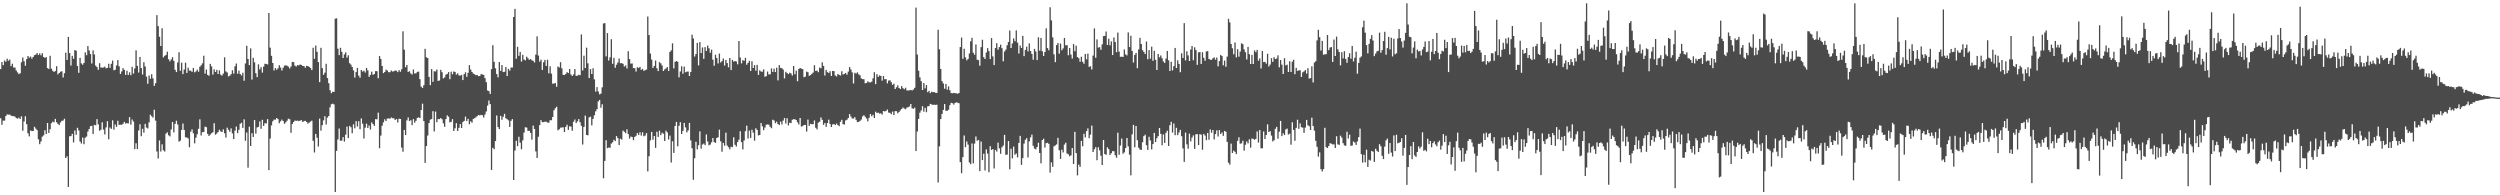 <svg xmlns="http://www.w3.org/2000/svg" width="1920" height="150"><path d="M0 53.050h1v37.722H0zM1 47.621h1v48.224H1zM2 50.093h1v42.579H2zM3 46.438h1v46.193H3zM4 47.399h1v41.739H4zM5 45.055h1v42.826H5zM6 46.710h1v41.339H6zM7 45.770h1v42.254H7zM8 50.775h1v38.027H8zM9 48.960h1v40.233H9zM10 51.817h1v37.359H10zM11 51.942h1v37.670H11zM12 54.092h1v36.569H12zM13 55.611h1v35.514H13zM14 56.889h1v33.449H14zM15 56.275h1v35.109H15zM16 47.809h1v41.536H16zM17 44.131h1v56.278H17zM18 46.996h1v46.280H18zM19 50.466h1v38.846H19zM20 45.401h1v50.007H20zM21 43.002h1v59.391H21zM22 44.273h1v60.462H22zM23 43.421h1v56.800H23zM24 45.078h1v55.642H24zM25 43.739h1v56.860H25zM26 42.327h1v55.072H26zM27 41.936h1v56.832H27zM28 40.720h1v59.203H28zM29 42.240h1v64.765H29zM30 40.993h1v69.757H30zM31 42.503h1v66.125H31zM32 40.833h1v64.124H32zM33 43.705h1v60.265H33zM34 44.428h1v55.592H34zM35 43.884h1v59.064H35zM36 52.318h1v42.165H36zM37 52.975h1v49.130H37zM38 42.858h1v56.420H38zM39 52.728h1v41.870H39zM40 54.348h1v39.029H40zM41 55.284h1v38.659H41zM42 54.476h1v36.789H42zM43 50.823h1v43.069H43zM44 57.156h1v37.979H44zM45 56.058h1v39.989H45zM46 55.067h1v39.000H46zM47 54.737h1v38.096H47zM48 59.477h1v33.117H48zM49 56.223h1v34.990H49zM50 40.473h1v80.849H50zM51 46.014h1v74.049H51zM52 28.354h1v115.226H52zM53 40.778h1v63.925H53zM54 50.336h1v54.147H54zM55 42.883h1v59.872H55zM56 45.152h1v64.186H56zM57 38.470h1v61.723H57zM58 38.972h1v64.578H58zM59 50.633h1v47.503H59zM60 55.916h1v44.285H60zM61 44.419h1v64.287H61zM62 48.676h1v61.559H62zM63 49.718h1v55.885H63zM64 48.340h1v62.419H64zM65 40.242h1v65.530H65zM66 42.389h1v62.476H66zM67 35.390h1v65.640H67zM68 38.736h1v60.341H68zM69 41.483h1v55.429H69zM70 48.738h1v47.906H70zM71 38.711h1v64.273H71zM72 41.826h1v54.088H72zM73 50.377h1v45.837H73zM74 51.482h1v40.016H74zM75 53.602h1v41.936H75zM76 48.546h1v51.859H76zM77 51.807h1v47.819H77zM78 51.984h1v41.936H78zM79 51.803h1v47.729H79zM80 51.139h1v52.145H80zM81 52.428h1v45.411H81zM82 52.107h1v40.998H82zM83 48.949h1v57.990H83zM84 52.144h1v45.816H84zM85 48.974h1v49.984H85zM86 46.497h1v45.939H86zM87 53.982h1v45.621H87zM88 53.570h1v42.092H88zM89 50.269h1v47.240H89zM90 46.152h1v46.592H90zM91 50.876h1v45.003H91zM92 56.786h1v39.018H92zM93 54.826h1v41.046H93zM94 52.357h1v42.737H94zM95 53.648h1v39.952H95zM96 57.507h1v37.345H96zM97 54.316h1v40.256H97zM98 57.610h1v37.198H98zM99 55.534h1v34.404H99zM100 57.729h1v37.947H100zM101 51.297h1v40.501H101zM102 56.529h1v36.809H102zM103 52.556h1v62.001H103zM104 38.670h1v71.346H104zM105 50.594h1v63.875H105zM106 55.696h1v44.489H106zM107 43.705h1v51.671H107zM108 52.240h1v52.387H108zM109 57.220h1v41.698H109zM110 47.793h1v54.115H110zM111 51.038h1v44.092H111zM112 58.894h1v39.039H112zM113 64.320h1v34.333H113zM114 57.983h1v36.024H114zM115 60.505h1v27.610H115zM116 56.966h1v32.339H116zM117 60.226h1v30.163H117zM118 65.959h1v18.315H118zM119 63.899h1v28.723H119zM120 11.600h1v104.738H120zM121 20.087h1v101.671H121zM122 28.281h1v79.576H122zM123 35.335h1v81.023H123zM124 21.712h1v89.112H124zM125 44.060h1v71.339H125zM126 42.918h1v73.468H126zM127 42.206h1v60.471H127zM128 39.704h1v61.902H128zM129 45.504h1v58.366H129zM130 47.113h1v57.620H130zM131 45.685h1v53.740H131zM132 43.954h1v49.759H132zM133 46.719h1v54.958H133zM134 53.629h1v41.501H134zM135 55.334h1v37.377H135zM136 47.955h1v47.702H136zM137 40.144h1v68.615H137zM138 54.366h1v53.649H138zM139 48.106h1v51.694H139zM140 56.953h1v37.935H140zM141 53.414h1v46.388H141zM142 48.143h1v57.331H142zM143 56.017h1v49.545H143zM144 51.945h1v54.358H144zM145 54.199h1v58.895H145zM146 54.256h1v46.848H146zM147 55.179h1v44.180H147zM148 52.240h1v50.112H148zM149 55.550h1v54.521H149zM150 54.813h1v50.934H150zM151 53.526h1v49.602H151zM152 55.101h1v43.806H152zM153 51.295h1v40.366H153zM154 50.175h1v53.838H154zM155 48.647h1v52.902H155zM156 42.789h1v58.549H156zM157 56.550h1v40.694H157zM158 53.380h1v44.292H158zM159 57.507h1v45.340H159zM160 58.166h1v46.292H160zM161 49.063h1v54.328H161zM162 51.018h1v51.344H162zM163 57.282h1v44.321H163zM164 53.245h1v41.394H164zM165 55.312h1v48.096H165zM166 53.641h1v48.911H166zM167 56.829h1v44.543H167zM168 54.046h1v45.571H168zM169 57.296h1v43.562H169zM170 58.058h1v43.303H170zM171 56.504h1v42.838H171zM172 44.053h1v58.279H172zM173 54.810h1v50.847H173zM174 55.641h1v42.429H174zM175 58.660h1v41.010H175zM176 58.092h1v43.111H176zM177 56.998h1v41.593H177zM178 53.979h1v48.446H178zM179 56.518h1v50.295H179zM180 50.926h1v49.407H180zM181 48.800h1v48.400H181zM182 56.605h1v45.647H182zM183 54.245h1v45.466H183zM184 56.884h1v38.185H184zM185 57.971h1v36.292H185zM186 55.838h1v42.392H186zM187 61.983h1v29.648H187zM188 48.759h1v59.378H188zM189 35.161h1v66.633H189zM190 45.261h1v83.525H190zM191 49.981h1v47.308H191zM192 37.180h1v74.928H192zM193 61.093h1v41.220H193zM194 44.394h1v60.746H194zM195 47.873h1v44.349H195zM196 56.239h1v46.363H196zM197 59.230h1v38.657H197zM198 49.429h1v47.965H198zM199 53.284h1v39.972H199zM200 51.558h1v47.384H200zM201 55.742h1v36.285H201zM202 51.151h1v45.578H202zM203 48.956h1v45.733H203zM204 49.123h1v45.667H204zM205 49.516h1v41.955H205zM206 9.995h1v120.687H206zM207 36.587h1v69.796H207zM208 42.879h1v53.429H208zM209 48.402h1v44.797H209zM210 54.092h1v37.748H210zM211 52.288h1v39.609H211zM212 53.586h1v37.027H212zM213 52.496h1v39.004H213zM214 50.061h1v44.610H214zM215 51.862h1v41.346H215zM216 54.163h1v37.690H216zM217 52.011h1v40.950H217zM218 50.434h1v44.649H218zM219 50.194h1v43.767H219zM220 50.462h1v42.193H220zM221 51.205h1v39.931H221zM222 52.590h1v39.002H222zM223 51.043h1v50.936H223zM224 47.530h1v47.764H224zM225 47.701h1v45.974H225zM226 50.391h1v42.163H226zM227 51.073h1v41.733H227zM228 50.024h1v42.573H228zM229 50.189h1v42.840H229zM230 49.567h1v43.062H230zM231 49.873h1v42.403H231zM232 50.620h1v43.069H232zM233 50.780h1v42.273H233zM234 52.000h1v40.769H234zM235 50.574h1v43.074H235zM236 50.723h1v44.195H236zM237 51.398h1v42.682H237zM238 52.293h1v41.092H238zM239 53.826h1v38.860H239zM240 36.644h1v71.513H240zM241 45.149h1v71.921H241zM242 35.005h1v67.839H242zM243 39.805h1v65.999H243zM244 47.692h1v64.820H244zM245 63.075h1v28.018H245zM246 36.720h1v63.630H246zM247 52.320h1v43.832H247zM248 57.429h1v35.024H248zM249 55.808h1v33.417H249zM250 49.017h1v46.612H250zM251 59.958h1v30.362H251zM252 63.895h1v25.219H252zM253 69.280h1v13.161H253zM254 71.594h1v8.487H254zM255 70.491h1v9.121H255zM256 70.551h1v9.634H256zM257 14.335h1v133.118H257zM258 14.060h1v101.801H258zM259 37.383h1v69.744H259zM260 42.341h1v56.358H260zM261 36.731h1v71.378H261zM262 39.773h1v68.206H262zM263 44.559h1v60.748H263zM264 41.801h1v66.931H264zM265 40.192h1v63.234H265zM266 44.263h1v52.975H266zM267 42.435h1v63.575H267zM268 48.518h1v48.208H268zM269 49.619h1v48.061H269zM270 51.453h1v50.920H270zM271 54.076h1v41.410H271zM272 59.560h1v38.977H272zM273 55.323h1v37.702H273zM274 52.158h1v45.022H274zM275 58.038h1v35.090H275zM276 59.690h1v39.570H276zM277 53.696h1v37.269H277zM278 54.943h1v40.094H278zM279 54.295h1v52.072H279zM280 55.694h1v42.369H280zM281 52.148h1v42.827H281zM282 54.050h1v44.273H282zM283 59.010h1v37.405H283zM284 57.422h1v42.085H284zM285 55.032h1v38.949H285zM286 57.452h1v37.853H286zM287 56.827h1v39.819H287zM288 54.618h1v36.862H288zM289 54.675h1v36.986H289zM290 60.109h1v26.416H290zM291 43.048h1v70.787H291zM292 45.248h1v58.885H292zM293 50.654h1v45.894H293zM294 56.186h1v37.752H294zM295 55.314h1v36.319H295zM296 53.526h1v39.412H296zM297 54.192h1v36.917H297zM298 55.442h1v35.512H298zM299 55.453h1v35.786H299zM300 54.099h1v36.136H300zM301 54.934h1v35.820H301zM302 54.712h1v36.182H302zM303 54.137h1v38.004H303zM304 54.378h1v37.050H304zM305 55.417h1v38.629H305zM306 53.876h1v37.292H306zM307 55.106h1v36.292H307zM308 53.174h1v60.190H308zM309 24.067h1v92.451H309zM310 38.123h1v61.684H310zM311 51.672h1v52.062H311zM312 49.853h1v42.600H312zM313 55.227h1v35.003H313zM314 54.671h1v38.286H314zM315 56.367h1v35.946H315zM316 57.257h1v38.849H316zM317 53.343h1v38.173H317zM318 56.440h1v37.791H318zM319 56.330h1v36.384H319zM320 55.209h1v35.388H320zM321 54.982h1v35.104H321zM322 60.766h1v29.938H322zM323 66.552h1v17.947H323zM324 67.541h1v12.083H324zM325 65.495h1v27.489H325zM326 37.493h1v87.613H326zM327 43.987h1v68.194H327zM328 44.600h1v59.474H328zM329 59.010h1v35.562H329zM330 65.401h1v26.482H330zM331 53.041h1v38.395H331zM332 62.812h1v22.584H332zM333 54.710h1v46.272H333zM334 54.902h1v30.796H334zM335 53.412h1v40.419H335zM336 62.137h1v29.316H336zM337 61.812h1v29.661H337zM338 53.600h1v37.084H338zM339 55.428h1v36.150H339zM340 60.235h1v34.482H340zM341 59.445h1v37.922H341zM342 57.312h1v34.118H342zM343 56.774h1v31.868H343zM344 55.334h1v34.276H344zM345 60.823h1v33.147H345zM346 55.016h1v38.599H346zM347 57.017h1v34.459H347zM348 54.863h1v45.757H348zM349 55.252h1v43.301H349zM350 57.307h1v37.329H350zM351 56.319h1v44.230H351zM352 57.852h1v40.353H352zM353 58.111h1v37.176H353zM354 57.486h1v40.829H354zM355 61.482h1v32.252H355zM356 56.921h1v35.926H356zM357 55.476h1v34.083H357zM358 58.974h1v34.001H358zM359 55.891h1v35.402H359zM360 50.045h1v45.370H360zM361 53.405h1v39.769H361zM362 55.254h1v38.931H362zM363 56.465h1v34.839H363zM364 57.019h1v33.804H364zM365 57.772h1v32.284H365zM366 57.607h1v31.559H366zM367 58.498h1v29.831H367zM368 58.347h1v30.293H368zM369 56.948h1v31.263H369zM370 57.184h1v31.357H370zM371 57.555h1v32.712H371zM372 60.006h1v27.910H372zM373 63.153h1v22.460H373zM374 69.489h1v11.602H374zM375 69.971h1v7.244H375zM376 72.157h1v7.828H376zM377 53.112h1v77.380H377zM378 34.737h1v78.762H378zM379 47.504h1v67.070H379zM380 52.496h1v55.844H380zM381 56.868h1v31.792H381zM382 59.399h1v38.180H382zM383 47.655h1v51.458H383zM384 54.456h1v34.525H384zM385 49.979h1v41.993H385zM386 55.325h1v34.324H386zM387 55.128h1v32.305H387zM388 51.411h1v39.430H388zM389 58.404h1v33.136H389zM390 52.885h1v39.510H390zM391 54.293h1v43.214H391zM392 51.851h1v40.927H392zM393 51.844h1v39.668H393zM394 13.000h1v125.228H394zM395 6.789h1v108.832H395zM396 45.110h1v63.035H396zM397 35.941h1v76.354H397zM398 42.849h1v62.165H398zM399 39.903h1v69.682H399zM400 47.280h1v67.366H400zM401 42.103h1v65.672H401zM402 45.753h1v56.061H402zM403 46.342h1v51.417H403zM404 43.508h1v54.511H404zM405 44.733h1v55.827H405zM406 45.982h1v54.422H406zM407 45.387h1v56.635H407zM408 46.262h1v60.945H408zM409 46.696h1v49.773H409zM410 47.964h1v51.117H410zM411 41.931h1v74.351H411zM412 27.921h1v93.387H412zM413 42.666h1v62.364H413zM414 47.305h1v48.780H414zM415 45.843h1v46.418H415zM416 53.719h1v40.110H416zM417 47.802h1v45.997H417zM418 46.014h1v47.411H418zM419 50.629h1v42.795H419zM420 45.872h1v48.253H420zM421 56.339h1v37.940H421zM422 50.958h1v41.355H422zM423 56.529h1v35.843H423zM424 64.261h1v25.610H424zM425 64.165h1v20.529H425zM426 63.817h1v19.277H426zM427 66.602h1v15.393H427zM428 51.112h1v48.938H428zM429 51.801h1v47.519H429zM430 47.768h1v50.284H430zM431 52.478h1v45.470H431zM432 57.422h1v40.339H432zM433 57.648h1v43.729H433zM434 56.770h1v40.646H434zM435 55.387h1v40.389H435zM436 56.101h1v43.651H436zM437 53.007h1v43.976H437zM438 57.262h1v39.975H438zM439 58.298h1v42.108H439zM440 57.188h1v36.299H440zM441 53.027h1v38.748H441zM442 58.273h1v36.221H442zM443 58.102h1v35.104H443zM444 57.415h1v34.005H444zM445 57.747h1v36.159H445zM446 26.463h1v70.174H446zM447 54.048h1v56.942H447zM448 42.762h1v54.793H448zM449 52.199h1v36.585H449zM450 36.630h1v67.036H450zM451 48.649h1v55.287H451zM452 59.976h1v30.208H452zM453 53.105h1v36.514H453zM454 56.836h1v39.485H454zM455 52.432h1v38.931H455zM456 60.910h1v27.608H456zM457 70.338h1v15.173H457zM458 66.923h1v16.963H458zM459 70.315h1v7.544H459zM460 72.457h1v4.276H460zM461 71.903h1v10.813H461zM462 67.072h1v13.017H462zM463 18.038h1v118.931H463zM464 17.791h1v105.788H464zM465 43.314h1v64.369H465zM466 25.408h1v88.434H466zM467 46.495h1v66.807H467zM468 44.030h1v69.471H468zM469 30.100h1v80.185H469zM470 49.008h1v60.284H470zM471 44.456h1v62.886H471zM472 52.016h1v56.306H472zM473 49.704h1v54.795H473zM474 48.003h1v58.091H474zM475 44.959h1v66.464H475zM476 48.585h1v57.901H476zM477 48.431h1v58.794H477zM478 49.031h1v51.263H478zM479 51.077h1v50.121H479zM480 50.203h1v52.115H480zM481 52.563h1v46.835H481zM482 39.345h1v63.653H482zM483 45.353h1v61.087H483zM484 48.834h1v56.043H484zM485 48.759h1v56.484H485zM486 52.251h1v55.349H486zM487 52.391h1v52.760H487zM488 54.922h1v49.364H488zM489 51.592h1v50.613H489zM490 52.183h1v51.563H490zM491 51.363h1v50.213H491zM492 53.664h1v50.485H492zM493 52.913h1v48.661H493zM494 54.410h1v50.256H494zM495 53.872h1v50.199H495zM496 53.375h1v48.888H496zM497 12.680h1v118.936H497zM498 26.926h1v93.097H498zM499 41.087h1v66.734H499zM500 45.763h1v55.587H500zM501 52.164h1v55.139H501zM502 50.702h1v53.756H502zM503 46.463h1v67.121H503zM504 52.391h1v48.796H504zM505 54.602h1v50.554H505zM506 47.738h1v52.609H506zM507 48.631h1v55.155H507zM508 50.356h1v51.593H508zM509 54.517h1v48.192H509zM510 53.279h1v54.999H510zM511 52.579h1v47.805H511zM512 51.514h1v50.236H512zM513 54.533h1v52.557H513zM514 39.862h1v64.298H514zM515 38.660h1v86.157H515zM516 33.293h1v75.216H516zM517 52.540h1v64.910H517zM518 47.495h1v49.213H518zM519 46.873h1v46.759H519zM520 47.436h1v64.969H520zM521 59.395h1v37.242H521zM522 54.888h1v38.961H522zM523 50.878h1v52.012H523zM524 56.635h1v43.855H524zM525 51.155h1v43.223H525zM526 55.476h1v42.362H526zM527 55.028h1v46.658H527zM528 54.925h1v45.269H528zM529 58.374h1v36.015H529zM530 55.261h1v52.541H530zM531 26.644h1v87.187H531zM532 29.528h1v108.524H532zM533 43.419h1v78.133H533zM534 41.471h1v67.416H534zM535 32.975h1v81.721H535zM536 50.221h1v61.330H536zM537 32.339h1v68.576H537zM538 40.762h1v73.392H538zM539 36.459h1v74.557H539zM540 45.195h1v65.111H540zM541 36.223h1v75.189H541zM542 39.182h1v64.072H542zM543 35.003h1v73.641H543zM544 37.086h1v74.461H544zM545 40.489h1v70.522H545zM546 38.095h1v71.227H546zM547 45.847h1v60.144H547zM548 50.496h1v58.620H548zM549 42.030h1v67.711H549zM550 44.582h1v61.387H550zM551 48.766h1v56.645H551zM552 41.178h1v58.416H552zM553 47.971h1v60.581H553zM554 46.944h1v69.586H554zM555 44.888h1v64.884H555zM556 50.304h1v61.632H556zM557 46.060h1v55.821H557zM558 48.420h1v63.351H558zM559 51.686h1v61.360H559zM560 44.540h1v70.151H560zM561 53.826h1v58.876H561zM562 45.975h1v67.052H562zM563 47.298h1v58.130H563zM564 46.909h1v64.310H564zM565 47.186h1v65.342H565zM566 49.397h1v59.748H566zM567 31.490h1v75.814H567zM568 44.158h1v56.667H568zM569 48.708h1v60.430H569zM570 46.200h1v68.560H570zM571 46.694h1v61.229H571zM572 44.410h1v56.329H572zM573 49.702h1v46.809H573zM574 48.287h1v58.105H574zM575 46.692h1v53.605H575zM576 54.485h1v51.435H576zM577 47.044h1v52.607H577zM578 52.219h1v49.664H578zM579 50.022h1v58.036H579zM580 54.256h1v44.234H580zM581 49.814h1v49.959H581zM582 57.523h1v46.505H582zM583 54.014h1v49.684H583zM584 54.922h1v39.533H584zM585 55.025h1v42.010H585zM586 53.320h1v46.690H586zM587 58.951h1v39.002H587zM588 58.456h1v37.322H588zM589 54.925h1v40.611H589zM590 57.138h1v38.666H590zM591 57.083h1v40.279H591zM592 52.542h1v45.908H592zM593 55.261h1v36.683H593zM594 52.714h1v39.803H594zM595 55.323h1v39.318H595zM596 51.961h1v41.460H596zM597 61.729h1v33.525H597zM598 49.956h1v46.111H598zM599 52.121h1v41.243H599zM600 52.373h1v43.195H600zM601 53.453h1v39.185H601zM602 60.210h1v30.391H602zM603 55.133h1v39.725H603zM604 56.154h1v34.688H604zM605 56.957h1v39.332H605zM606 55.875h1v38.409H606zM607 56.426h1v38.103H607zM608 58.006h1v33.976H608zM609 50.713h1v40.828H609zM610 57.040h1v34.548H610zM611 54.284h1v37.919H611zM612 62.375h1v31.547H612zM613 52.963h1v42.646H613zM614 52.245h1v38.354H614zM615 52.730h1v44.488H615zM616 53.091h1v43.703H616zM617 59.290h1v36.693H617zM618 58.836h1v37.057H618zM619 55.003h1v46.059H619zM620 55.467h1v36.402H620zM621 58.287h1v38.377H621zM622 57.674h1v37.446H622zM623 56.747h1v38.638H623zM624 55.726h1v39.684H624zM625 50.052h1v42.451H625zM626 54.529h1v43.571H626zM627 54.158h1v45.205H627zM628 55.426h1v38.757H628zM629 51.894h1v41.611H629zM630 52.462h1v37.741H630zM631 47.852h1v44.209H631zM632 50.633h1v45.273H632zM633 58.003h1v36.512H633zM634 53.728h1v43.706H634zM635 55.378h1v39.080H635zM636 56.090h1v35.827H636zM637 54.682h1v40.575H637zM638 58.321h1v39.215H638zM639 54.476h1v41.131H639zM640 54.630h1v40.602H640zM641 57.980h1v38.052H641zM642 58.740h1v36.118H642zM643 56.754h1v39.272H643zM644 57.532h1v39.377H644zM645 58.019h1v35.530H645zM646 54.712h1v37.301H646zM647 57.191h1v38.151H647zM648 56.710h1v38.913H648zM649 56.083h1v36.427H649zM650 57.383h1v34.582H650zM651 55.014h1v35.603H651zM652 51.514h1v36.109H652zM653 53.352h1v36.127H653zM654 55.573h1v35.482H654zM655 64.119h1v26.922H655zM656 55.863h1v34.147H656zM657 56.518h1v35.546H657zM658 55.531h1v38.249H658zM659 57.097h1v36.475H659zM660 57.836h1v35.024H660zM661 60.269h1v31.522H661zM662 60.709h1v28.677H662zM663 60.867h1v27.590H663zM664 63.950h1v25.727H664zM665 63.689h1v27.329H665zM666 62.416h1v30.797H666zM667 63.238h1v27.235H667zM668 63.272h1v24.321H668zM669 62.739h1v26.558H669zM670 60.141h1v28.032H670zM671 55.426h1v35.212H671zM672 64.558h1v21.209H672zM673 56.950h1v29.883H673zM674 59.015h1v27.452H674zM675 57.914h1v29.313H675zM676 58.326h1v28.730H676zM677 61.956h1v26.061H677zM678 58.379h1v26.926H678zM679 60.828h1v24.765H679zM680 60.775h1v24.408H680zM681 63.977h1v20.121H681zM682 61.894h1v24.605H682zM683 61.658h1v24.948H683zM684 63.110h1v24.610H684zM685 65.202h1v20.522H685zM686 64.261h1v24.166H686zM687 68.337h1v17.004H687zM688 67.001h1v18.414H688zM689 65.511h1v21.463H689zM690 67.591h1v18.361H690zM691 68.406h1v16.322H691zM692 66.099h1v17.544H692zM693 67.740h1v14.836H693zM694 68.543h1v14.880H694zM695 67.390h1v16.542H695zM696 69.383h1v13.278H696zM697 69.516h1v12.818H697zM698 69.397h1v12.369H698zM699 69.074h1v10.810H699zM700 69.427h1v13.726H700zM701 68.738h1v14.800H701zM702 67.424h1v15.280H702zM703 5.830h1v110.185H703zM704 41.888h1v59.151H704zM705 54.302h1v36.981H705zM706 59.461h1v27.093H706zM707 62.386h1v22.476H707zM708 69.129h1v12.456H708zM709 63.748h1v21.994H709zM710 67.873h1v14.949H710zM711 65.270h1v20.874H711zM712 70.800h1v10.911H712zM713 69.752h1v11.694H713zM714 71.507h1v8.242H714zM715 70.429h1v9.728H715zM716 70.752h1v9.892H716zM717 70.704h1v9.638H717zM718 71.249h1v9.334H718zM719 71.397h1v8.977H719zM720 22.861h1v117.272H720zM721 37.910h1v74.518H721zM722 52.940h1v38.514H722zM723 62.320h1v25.175H723zM724 64.121h1v20.254H724zM725 68.166h1v11.778H725zM726 64.455h1v20.634H726zM727 68.845h1v16.233H727zM728 66.369h1v17.908H728zM729 69.340h1v11.465H729zM730 71.491h1v7.457H730zM731 71.619h1v7.633H731zM732 71.336h1v8.981H732zM733 71.585h1v7.491H733zM734 71.619h1v6.972H734zM735 72.038h1v6.825H735zM736 71.402h1v7.929H736zM737 36.124h1v88.398H737zM738 28.901h1v104.100H738zM739 45.152h1v75.542H739zM740 37.443h1v66.603H740zM741 44.021h1v69.032H741zM742 46.337h1v62.284H742zM743 45.266h1v65.802H743zM744 41.043h1v83.726H744zM745 31.737h1v94.356H745zM746 29.061h1v81.115H746zM747 40.517h1v84.976H747zM748 42.057h1v68.228H748zM749 34.133h1v70.691H749zM750 45.898h1v62.204H750zM751 46.172h1v61.305H751zM752 50.452h1v80.957H752zM753 36.200h1v72.483H753zM754 30.505h1v92.426H754zM755 43.877h1v74.205H755zM756 45.298h1v85.597H756zM757 40.363h1v74.395H757zM758 36.942h1v81.012H758zM759 39.249h1v92.994H759zM760 45.360h1v66.910H760zM761 29.237h1v85.910H761zM762 43.311h1v71.227H762zM763 49.953h1v79.417H763zM764 36.861h1v78.281H764zM765 33.190h1v83.200H765zM766 38.139h1v71.373H766zM767 36.138h1v77.823H767zM768 34.282h1v83.841H768zM769 37.024h1v76.127H769zM770 47.081h1v64.763H770zM771 39.544h1v64.058H771zM772 38.159h1v80.735H772zM773 34.788h1v83.928H773zM774 32.204h1v76.123H774zM775 23.467h1v106.558H775zM776 36.850h1v77.379H776zM777 33.366h1v88.274H777zM778 29.507h1v83.085H778zM779 31.686h1v87.148H779zM780 23.328h1v94.550H780zM781 32.758h1v88.132H781zM782 41.125h1v68.627H782zM783 34.980h1v69.364H783zM784 36.809h1v89.806H784zM785 27.523h1v93.912H785zM786 43.101h1v67.182H786zM787 38.358h1v69.013H787zM788 35.822h1v70.316H788zM789 39.466h1v81.463H789zM790 33.257h1v75.305H790zM791 39.182h1v66.322H791zM792 41.414h1v61.971H792zM793 45.875h1v66.098H793zM794 37.555h1v76.503H794zM795 39.507h1v75.168H795zM796 46.106h1v66.782H796zM797 28.601h1v81.080H797zM798 38.917h1v78.606H798zM799 29.109h1v96.317H799zM800 39.370h1v68.139H800zM801 42.966h1v63.527H801zM802 39.960h1v73.408H802zM803 21.778h1v88.143H803zM804 36.905h1v72.767H804zM805 38.592h1v71.916H805zM806 5.594h1v126.981H806zM807 15.658h1v109.027H807zM808 28.718h1v99.371H808zM809 41.737h1v70.646H809zM810 47.713h1v63.942H810zM811 34.634h1v76.274H811zM812 33.014h1v72.879H812zM813 41.194h1v74.205H813zM814 33.458h1v88.618H814zM815 38.587h1v76.361H815zM816 37.152h1v79.941H816zM817 29.166h1v81.897H817zM818 34.797h1v74.813H818zM819 34.687h1v83.170H819zM820 42.428h1v76.123H820zM821 36.887h1v83.127H821zM822 41.885h1v77.430H822zM823 44.968h1v68.769H823zM824 33.865h1v92.113H824zM825 39.320h1v61.973H825zM826 35.058h1v82.483H826zM827 43.824h1v90.868H827zM828 44.694h1v81.774H828zM829 47.422h1v80.712H829zM830 43.565h1v64.690H830zM831 47.452h1v64.866H831zM832 48.946h1v53.740H832zM833 41.430h1v64.095H833zM834 45.575h1v55.141H834zM835 41.171h1v57.462H835zM836 51.334h1v54.793H836zM837 50.880h1v52.529H837zM838 53.352h1v43.099H838zM839 42.702h1v74.054H839zM840 21.785h1v92.859H840zM841 44.357h1v68.716H841zM842 30.263h1v92.797H842zM843 36.578h1v76.503H843zM844 36.175h1v79.236H844zM845 38.248h1v81.312H845zM846 34.044h1v92.694H846zM847 27.768h1v79.750H847zM848 27.546h1v90.790H848zM849 24.241h1v94.633H849zM850 34.531h1v78.636H850zM851 29.757h1v84.795H851zM852 34.806h1v84.328H852zM853 31.803h1v85.896H853zM854 42.281h1v73.774H854zM855 28.789h1v87.397H855zM856 32.288h1v86.979H856zM857 40.100h1v81.058H857zM858 25.037h1v76.859H858zM859 39.640h1v79.231H859zM860 43.648h1v68.098H860zM861 43.501h1v62.905H861zM862 43.719h1v74.358H862zM863 37.994h1v79.023H863zM864 41.750h1v71.950H864zM865 42.526h1v63.463H865zM866 24.861h1v87.578H866zM867 36.154h1v82.607H867zM868 27.505h1v107.135H868zM869 39.130h1v64.063H869zM870 48.019h1v47.890H870zM871 42.201h1v70.900H871zM872 40.665h1v56.118H872zM873 52.400h1v55.255H873zM874 37.992h1v75.415H874zM875 29.102h1v85.752H875zM876 33.783h1v81.373H876zM877 38.509h1v70.755H877zM878 39.903h1v64.639H878zM879 41.494h1v62.003H879zM880 31.913h1v79.620H880zM881 45.541h1v69.593H881zM882 38.484h1v66.564H882zM883 45.058h1v62.786H883zM884 35.843h1v78.908H884zM885 46.687h1v63.935H885zM886 38.949h1v63.133H886zM887 45.905h1v63.188H887zM888 53.746h1v52.429H888zM889 41.432h1v63.104H889zM890 44.009h1v54.278H890zM891 42.599h1v60.233H891zM892 44.742h1v66.784H892zM893 47.170h1v56.088H893zM894 48.344h1v61.440H894zM895 45.012h1v57.045H895zM896 39.102h1v61.316H896zM897 46.333h1v65.791H897zM898 54.504h1v41.687H898zM899 47.443h1v46.097H899zM900 54.066h1v47.778H900zM901 50.780h1v44.104H901zM902 36.827h1v66.990H902zM903 52.267h1v45.878H903zM904 46.326h1v57.455H904zM905 49.118h1v52.593H905zM906 55.470h1v44.276H906zM907 40.890h1v63.701H907zM908 44.469h1v69.503H908zM909 17.768h1v106.535H909zM910 46.406h1v55.425H910zM911 39.359h1v71.474H911zM912 42.529h1v71.689H912zM913 46.845h1v55.807H913zM914 38.022h1v70.552H914zM915 35.349h1v70.345H915zM916 46.259h1v57.748H916zM917 36.335h1v78.029H917zM918 38.514h1v64.596H918zM919 49.828h1v53.186H919zM920 40.226h1v71.206H920zM921 39.949h1v63.120H921zM922 49.077h1v54.337H922zM923 40.093h1v74.921H923zM924 44.366h1v58.505H924zM925 46.626h1v57.482H925zM926 39.500h1v68.192H926zM927 39.210h1v62.859H927zM928 45.259h1v62.044H928zM929 45.859h1v53.522H929zM930 45.939h1v55.981H930zM931 44.806h1v55.033H931zM932 44.083h1v63.046H932zM933 45.827h1v57.121H933zM934 44.190h1v55.901H934zM935 50.961h1v53.875H935zM936 46.875h1v53.092H936zM937 42.199h1v60.698H937zM938 43.076h1v58.638H938zM939 50.194h1v54.136H939zM940 46.541h1v54.024H940zM941 51.251h1v49.952H941zM942 43.446h1v65.512H942zM943 14.436h1v110.474H943zM944 17.205h1v109.194H944zM945 33.737h1v76.546H945zM946 37.056h1v80.433H946zM947 41.668h1v73.999H947zM948 32.636h1v83.955H948zM949 44.087h1v74.285H949zM950 37.772h1v70.389H950zM951 43.510h1v61.888H951zM952 39.592h1v70.732H952zM953 33.263h1v76.889H953zM954 33.886h1v74.179H954zM955 37.942h1v77.755H955zM956 40.096h1v71.131H956zM957 45.653h1v63.008H957zM958 36.008h1v74.115H958zM959 41.606h1v65.386H959zM960 49.162h1v64.246H960zM961 42.137h1v64.271H961zM962 49.150h1v57.492H962zM963 38.713h1v68.656H963zM964 40.066h1v66.599H964zM965 38.349h1v62.595H965zM966 46.568h1v62.934H966zM967 44.863h1v54.983H967zM968 52.579h1v61.332H968zM969 39.130h1v74.749H969zM970 47.655h1v53.296H970zM971 47.520h1v59.229H971zM972 48.830h1v54.832H972zM973 41.283h1v54.209H973zM974 51.089h1v50.343H974zM975 49.544h1v51.172H975zM976 44.675h1v59.485H976zM977 47.495h1v61.115H977zM978 43.913h1v63.827H978zM979 45.346h1v53.593H979zM980 44.932h1v52.506H980zM981 42.490h1v64.031H981zM982 51.736h1v49.389H982zM983 46.062h1v46.830H983zM984 49.651h1v54.882H984zM985 56.792h1v45.564H985zM986 44.769h1v58.956H986zM987 50.214h1v49.217H987zM988 49.688h1v49.094H988zM989 55.314h1v48.048H989zM990 47.051h1v55.585H990zM991 55.220h1v55.880H991zM992 47.376h1v46.509H992zM993 45.889h1v53.905H993zM994 56.987h1v51.136H994zM995 52.142h1v46.063H995zM996 54.492h1v37.452H996zM997 54.007h1v44.946H997zM998 53.954h1v40.797H998zM999 59.063h1v38.611H999zM1000 55.543h1v42.511H1000zM1001 54.840h1v47.201H1001zM1002 53.822h1v44.157H1002zM1003 56.589h1v35.505H1003zM1004 52.359h1v43.854H1004zM1005 60.374h1v36.592H1005zM1006 59.937h1v39.883H1006zM1007 50.924h1v39.483H1007zM1008 63.318h1v33.502H1008zM1009 48.045h1v52.268H1009zM1010 47.005h1v61.131H1010zM1011 31.002h1v81.721H1011zM1012 22.863h1v97.471H1012zM1013 28.553h1v88.494H1013zM1014 38.816h1v91.104H1014zM1015 31.382h1v100.305H1015zM1016 42.018h1v87.805H1016zM1017 41.652h1v56.523H1017zM1018 41.647h1v71.387H1018zM1019 26.884h1v86.832H1019zM1020 38.516h1v73.612H1020zM1021 36.566h1v73.378H1021zM1022 36.106h1v74.294H1022zM1023 47.546h1v63.383H1023zM1024 30.368h1v80.462H1024zM1025 42.993h1v70.659H1025zM1026 28.107h1v76.569H1026zM1027 37.905h1v72.953H1027zM1028 39.899h1v71.392H1028zM1029 50.224h1v53.964H1029zM1030 40.077h1v65.578H1030zM1031 44.833h1v65.141H1031zM1032 39.306h1v72.351H1032zM1033 45.277h1v66.720H1033zM1034 48.180h1v53.008H1034zM1035 43.751h1v62.589H1035zM1036 40.903h1v62.502H1036zM1037 45.055h1v66.944H1037zM1038 35.259h1v76.512H1038zM1039 47.225h1v61.492H1039zM1040 44.339h1v65.136H1040zM1041 39.686h1v71.630H1041zM1042 56.564h1v52.028H1042zM1043 48.344h1v56.981H1043zM1044 44.302h1v54.443H1044zM1045 43.316h1v75.118H1045zM1046 20.924h1v103.939H1046zM1047 15.820h1v103.028H1047zM1048 25.106h1v99.620H1048zM1049 34.662h1v80.291H1049zM1050 41.011h1v87.196H1050zM1051 33.689h1v89.000H1051zM1052 29.830h1v93.479H1052zM1053 26.985h1v88.913H1053zM1054 31.153h1v85.335H1054zM1055 43.126h1v81.227H1055zM1056 41.169h1v73.047H1056zM1057 39.466h1v76.409H1057zM1058 38.979h1v77.766H1058zM1059 25.081h1v85.672H1059zM1060 40.503h1v71.865H1060zM1061 38.489h1v81.190H1061zM1062 31.469h1v90.705H1062zM1063 24.433h1v88.150H1063zM1064 42.023h1v65.766H1064zM1065 36.976h1v69.460H1065zM1066 28.297h1v89.821H1066zM1067 37.944h1v71.904H1067zM1068 28.981h1v88.240H1068zM1069 43.357h1v76.835H1069zM1070 29.745h1v74.262H1070zM1071 41.677h1v74.328H1071zM1072 40.908h1v62.552H1072zM1073 29.546h1v80.508H1073zM1074 22.334h1v87.361H1074zM1075 29.214h1v79.821H1075zM1076 31.879h1v74.303H1076zM1077 36.539h1v83.015H1077zM1078 31.121h1v82.422H1078zM1079 25.218h1v78.411H1079zM1080 2.547h1v139.423H1080zM1081 18.828h1v109.476H1081zM1082 28.228h1v90.794H1082zM1083 28.585h1v83.644H1083zM1084 40.970h1v81.293H1084zM1085 36.514h1v72.529H1085zM1086 31.757h1v87.620H1086zM1087 44.753h1v75.770H1087zM1088 38.084h1v78.638H1088zM1089 39.489h1v72.927H1089zM1090 39.111h1v74.955H1090zM1091 42.593h1v70.057H1091zM1092 38.047h1v63.573H1092zM1093 36.047h1v79.799H1093zM1094 31.842h1v83.220H1094zM1095 40.025h1v76.230H1095zM1096 39.633h1v66.937H1096zM1097 31.485h1v79.224H1097zM1098 46.328h1v61.968H1098zM1099 39.745h1v73.381H1099zM1100 29.910h1v80.016H1100zM1101 41.574h1v66.951H1101zM1102 39.214h1v71.735H1102zM1103 25.310h1v87.036H1103zM1104 40.487h1v68.732H1104zM1105 45.477h1v62.557H1105zM1106 41.412h1v73.516H1106zM1107 38.951h1v72.943H1107zM1108 39.526h1v63.495H1108zM1109 30.533h1v78.517H1109zM1110 36.930h1v67.331H1110zM1111 32.245h1v85.958H1111zM1112 55.367h1v56.231H1112zM1113 42.057h1v66.830H1113zM1114 41.879h1v84.443H1114zM1115 29.219h1v91.382H1115zM1116 32.666h1v80.522H1116zM1117 29.089h1v102.101H1117zM1118 35.305h1v73.083H1118zM1119 42.732h1v59.116H1119zM1120 44.760h1v68.698H1120zM1121 43.435h1v72.005H1121zM1122 34.989h1v89.270H1122zM1123 40.384h1v73.232H1123zM1124 35.296h1v88.643H1124zM1125 40.157h1v77.954H1125zM1126 34.520h1v81.108H1126zM1127 39.111h1v69.121H1127zM1128 39.038h1v67.707H1128zM1129 40.727h1v66.262H1129zM1130 39.651h1v69.776H1130zM1131 37.555h1v75.113H1131zM1132 8.354h1v109.549H1132zM1133 20.011h1v112.346H1133zM1134 32.222h1v87.466H1134zM1135 23.458h1v86.999H1135zM1136 38.354h1v72.190H1136zM1137 40.363h1v69.226H1137zM1138 47.314h1v65.425H1138zM1139 47.102h1v55.415H1139zM1140 42.240h1v65.317H1140zM1141 49.539h1v52.355H1141zM1142 46.848h1v58.572H1142zM1143 47.992h1v54.866H1143zM1144 46.971h1v55.168H1144zM1145 40.853h1v67.606H1145zM1146 40.956h1v69.224H1146zM1147 46.632h1v58.725H1147zM1148 39.457h1v83.523H1148zM1149 15.143h1v109.084H1149zM1150 42.407h1v88.984H1150zM1151 30.155h1v83.946H1151zM1152 43.645h1v70.263H1152zM1153 38.274h1v67.395H1153zM1154 32.883h1v78.949H1154zM1155 37.727h1v67.684H1155zM1156 29.551h1v81.501H1156zM1157 33.451h1v80.783H1157zM1158 28.796h1v76.399H1158zM1159 41.833h1v65.235H1159zM1160 30.123h1v82.044H1160zM1161 19.958h1v95.351H1161zM1162 27.651h1v76.246H1162zM1163 36.671h1v72.522H1163zM1164 53.739h1v53.866H1164zM1165 49.693h1v51.895H1165zM1166 49.857h1v72.037H1166zM1167 31.286h1v84.443H1167zM1168 55.893h1v50.957H1168zM1169 38.242h1v78.505H1169zM1170 41.206h1v65.914H1170zM1171 40.686h1v72.012H1171zM1172 36.912h1v72.964H1172zM1173 44.506h1v53.905H1173zM1174 42.233h1v61.881H1174zM1175 45.062h1v55.580H1175zM1176 46.147h1v54.406H1176zM1177 35.891h1v71.041H1177zM1178 45.554h1v56.759H1178zM1179 35.360h1v82.424H1179zM1180 33.616h1v81.639H1180zM1181 41.359h1v65.457H1181zM1182 42.226h1v74.331H1182zM1183 16.976h1v117.521H1183zM1184 28.420h1v74.056H1184zM1185 33.650h1v74.811H1185zM1186 32.037h1v78.599H1186zM1187 45.538h1v61.495H1187zM1188 44.476h1v61.859H1188zM1189 48.582h1v54.237H1189zM1190 44.948h1v60.249H1190zM1191 45.467h1v65.910H1191zM1192 48.473h1v53.664H1192zM1193 46.845h1v57.006H1193zM1194 37.985h1v74.058H1194zM1195 50.338h1v47.283H1195zM1196 42.103h1v64.688H1196zM1197 42.240h1v57.345H1197zM1198 33.616h1v73.987H1198zM1199 42.675h1v62.417H1199zM1200 51.576h1v64.425H1200zM1201 48.717h1v55.773H1201zM1202 46.367h1v65.367H1202zM1203 53.281h1v43.790H1203zM1204 47.603h1v54.129H1204zM1205 49.834h1v50.941H1205zM1206 45.374h1v60.591H1206zM1207 47.649h1v47.899H1207zM1208 50.345h1v58.364H1208zM1209 44.582h1v62.490H1209zM1210 47.191h1v55.960H1210zM1211 37.418h1v63.497H1211zM1212 42.002h1v70.682H1212zM1213 41.201h1v78.869H1213zM1214 35.307h1v84.134H1214zM1215 38.908h1v69.389H1215zM1216 46.415h1v54.303H1216zM1217 16.493h1v118.670H1217zM1218 2.547h1v126.118H1218zM1219 31.339h1v85.871H1219zM1220 26.761h1v83.275H1220zM1221 37.543h1v79.682H1221zM1222 36.610h1v76.260H1222zM1223 38.049h1v73.916H1223zM1224 34.188h1v80.458H1224zM1225 38.374h1v79.794H1225zM1226 35.914h1v73.442H1226zM1227 30.606h1v82.101H1227zM1228 39.754h1v70.144H1228zM1229 35.197h1v74.134H1229zM1230 34.914h1v75.264H1230zM1231 21.236h1v91.222H1231zM1232 27.853h1v87.169H1232zM1233 45.818h1v70.126H1233zM1234 15.715h1v93.682H1234zM1235 8.038h1v133.841H1235zM1236 36.944h1v61.833H1236zM1237 33.160h1v73.603H1237zM1238 37.637h1v66.459H1238zM1239 37.747h1v67.537H1239zM1240 33.014h1v75.360H1240zM1241 41.640h1v69.890H1241zM1242 49.578h1v62.630H1242zM1243 46.669h1v66.764H1243zM1244 40.805h1v83.800H1244zM1245 38.585h1v57.951H1245zM1246 55.421h1v53.349H1246zM1247 51.020h1v47.700H1247zM1248 42.595h1v69.632H1248zM1249 35.886h1v69.130H1249zM1250 39.592h1v69.318H1250zM1251 17.711h1v101.311H1251zM1252 16.184h1v109.256H1252zM1253 23.618h1v94.166H1253zM1254 30.869h1v84.861H1254zM1255 37.106h1v74.289H1255zM1256 40.288h1v64.584H1256zM1257 40.411h1v74.168H1257zM1258 39.269h1v68.553H1258zM1259 34.058h1v80.277H1259zM1260 41.048h1v75.960H1260zM1261 38.125h1v73.898H1261zM1262 45.376h1v60.769H1262zM1263 42.817h1v61.204H1263zM1264 37.118h1v79.442H1264zM1265 37.818h1v65.919H1265zM1266 54.746h1v46.606H1266zM1267 44.895h1v67.068H1267zM1268 39.581h1v67.993H1268zM1269 36.143h1v68.345H1269zM1270 45.541h1v63.349H1270zM1271 29.947h1v75.683H1271zM1272 49.983h1v49.345H1272zM1273 44.913h1v55.878H1273zM1274 44.394h1v60.813H1274zM1275 42.380h1v64.866H1275zM1276 50.949h1v49.117H1276zM1277 45.264h1v61.170H1277zM1278 35.042h1v79.975H1278zM1279 41.849h1v62.582H1279zM1280 43.133h1v55.733H1280zM1281 29.153h1v76.445H1281zM1282 29.846h1v73.605H1282zM1283 44.332h1v65.585H1283zM1284 42.400h1v58.622H1284zM1285 33.925h1v80.066H1285zM1286 23.252h1v121.209H1286zM1287 46.996h1v55.953H1287zM1288 45.504h1v63.729H1288zM1289 43.687h1v57.803H1289zM1290 41.158h1v69.579H1290zM1291 33.673h1v69.670H1291zM1292 39.228h1v81.923H1292zM1293 41.599h1v79.597H1293zM1294 41.947h1v74.871H1294zM1295 40.173h1v69.730H1295zM1296 44.696h1v57.791H1296zM1297 44.966h1v62.948H1297zM1298 46.058h1v68.441H1298zM1299 48.264h1v68.993H1299zM1300 43.252h1v69.000H1300zM1301 48.743h1v69.845H1301zM1302 45.067h1v61.099H1302zM1303 46.539h1v61.270H1303zM1304 45.238h1v71.561H1304zM1305 45.255h1v68.414H1305zM1306 44.451h1v65.601H1306zM1307 49.072h1v56.832H1307zM1308 42.265h1v67.029H1308zM1309 39.931h1v65.033H1309zM1310 47.159h1v57.789H1310zM1311 46.442h1v57.127H1311zM1312 46.658h1v62.825H1312zM1313 50.038h1v53.852H1313zM1314 44.673h1v59.545H1314zM1315 52.304h1v55.162H1315zM1316 45.323h1v59.293H1316zM1317 48.019h1v52.415H1317zM1318 39.020h1v65.454H1318zM1319 33.662h1v83.989H1319zM1320 28.203h1v108.046H1320zM1321 15.834h1v119.821H1321zM1322 29.723h1v83.609H1322zM1323 31.554h1v78.416H1323zM1324 41.949h1v70.845H1324zM1325 43.060h1v76.185H1325zM1326 40.292h1v68.659H1326zM1327 24.944h1v94.388H1327zM1328 27.699h1v81.998H1328zM1329 30.782h1v95.210H1329zM1330 34.829h1v73.211H1330zM1331 39.500h1v72.428H1331zM1332 29.510h1v90.609H1332zM1333 30.840h1v81.952H1333zM1334 30.423h1v79.185H1334zM1335 28.333h1v83.101H1335zM1336 41.771h1v68.746H1336zM1337 36.671h1v85.386H1337zM1338 34.541h1v77.356H1338zM1339 44.270h1v66.507H1339zM1340 45.277h1v68.675H1340zM1341 40.645h1v76.095H1341zM1342 42.446h1v75.807H1342zM1343 32.730h1v83.271H1343zM1344 35.616h1v71.337H1344zM1345 36.671h1v71.101H1345zM1346 26.333h1v91.323H1346zM1347 42.485h1v67.485H1347zM1348 36.651h1v74.092H1348zM1349 41.979h1v71.449H1349zM1350 38.654h1v61.678H1350zM1351 29.865h1v81.163H1351zM1352 36.335h1v79.670H1352zM1353 36.534h1v73.399H1353zM1354 10.451h1v137.004H1354zM1355 11.158h1v120.366H1355zM1356 30.446h1v73.323H1356zM1357 34.843h1v79.302H1357zM1358 33.685h1v81.025H1358zM1359 40.066h1v75.594H1359zM1360 29.748h1v98.144H1360zM1361 33.108h1v83.944H1361zM1362 36.298h1v77.624H1362zM1363 48.628h1v57.837H1363zM1364 40.521h1v75.960H1364zM1365 37.946h1v82.065H1365zM1366 35.268h1v72.792H1366zM1367 48.477h1v58.817H1367zM1368 33.533h1v87.709H1368zM1369 41.867h1v61.810H1369zM1370 39.040h1v66.297H1370zM1371 46.953h1v66.615H1371zM1372 43.604h1v64.257H1372zM1373 39.919h1v68.611H1373zM1374 47.285h1v61.103H1374zM1375 45.147h1v62.884H1375zM1376 39.333h1v66.223H1376zM1377 46.685h1v63.470H1377zM1378 45.799h1v58.256H1378zM1379 38.814h1v61.140H1379zM1380 43.538h1v54.262H1380zM1381 43.437h1v62.657H1381zM1382 43.700h1v62.337H1382zM1383 46.703h1v62.035H1383zM1384 47.820h1v48.345H1384zM1385 50.441h1v56.615H1385zM1386 51.762h1v49.048H1386zM1387 53.474h1v46.445H1387zM1388 23.936h1v88.432H1388zM1389 24.138h1v91.142H1389zM1390 25.733h1v98.089H1390zM1391 26.477h1v87.645H1391zM1392 29.370h1v85.404H1392zM1393 30.711h1v82.115H1393zM1394 30.265h1v87.734H1394zM1395 24.028h1v89.608H1395zM1396 30.560h1v87.297H1396zM1397 28.736h1v83.028H1397zM1398 31.268h1v78.672H1398zM1399 32.270h1v94.363H1399zM1400 34.284h1v92.124H1400zM1401 31.389h1v78.178H1401zM1402 34.545h1v81.213H1402zM1403 38.262h1v73.932H1403zM1404 41.194h1v72.369H1404zM1405 43.620h1v60.664H1405zM1406 43.188h1v65.958H1406zM1407 40.979h1v70.373H1407zM1408 33.341h1v74.390H1408zM1409 37.660h1v70.613H1409zM1410 42.979h1v58.425H1410zM1411 46.724h1v64.303H1411zM1412 46.241h1v54.056H1412zM1413 40.546h1v61.787H1413zM1414 45.932h1v73.623H1414zM1415 42.670h1v62.685H1415zM1416 38.901h1v65.578H1416zM1417 48.381h1v54.882H1417zM1418 52.126h1v54.731H1418zM1419 61.045h1v32.483H1419zM1420 55.177h1v38.654H1420zM1421 52.956h1v44.633H1421zM1422 41.567h1v58.620H1422zM1423 35.284h1v103.223H1423zM1424 2.547h1v122.341H1424zM1425 28.370h1v85.644H1425zM1426 39.640h1v65.344H1426zM1427 42.327h1v63.626H1427zM1428 34.401h1v73.683H1428zM1429 51.416h1v54.880H1429zM1430 42.480h1v61.218H1430zM1431 33.817h1v79.583H1431zM1432 43.952h1v64.115H1432zM1433 44.144h1v66.441H1433zM1434 48.901h1v56.903H1434zM1435 44.087h1v59.574H1435zM1436 43.062h1v69.817H1436zM1437 46.896h1v67.940H1437zM1438 41.666h1v62.403H1438zM1439 45.243h1v57.235H1439zM1440 54.160h1v44.839H1440zM1441 54.771h1v48.986H1441zM1442 47.498h1v52.401H1442zM1443 58.443h1v37.830H1443zM1444 52.334h1v44.200H1444zM1445 57.706h1v44.058H1445zM1446 48.930h1v54.763H1446zM1447 54.250h1v49.190H1447zM1448 55.891h1v51.804H1448zM1449 56.140h1v52.122H1449zM1450 50.388h1v49.966H1450zM1451 54.176h1v52.218H1451zM1452 48.695h1v52.847H1452zM1453 52.863h1v41.460H1453zM1454 44.286h1v51.256H1454zM1455 52.059h1v61.248H1455zM1456 40.020h1v71.243H1456zM1457 13.202h1v97.594H1457zM1458 32.048h1v106.878H1458zM1459 50.091h1v52.415H1459zM1460 48.624h1v54.525H1460zM1461 43.961h1v59.842H1461zM1462 51.517h1v67.261H1462zM1463 30.876h1v74.399H1463zM1464 45.925h1v50.519H1464zM1465 49.045h1v47.604H1465zM1466 37.537h1v65.321H1466zM1467 46.788h1v59.838H1467zM1468 34.012h1v66.191H1468zM1469 39.244h1v65.619H1469zM1470 49.718h1v50.423H1470zM1471 45.103h1v53.774H1471zM1472 38.484h1v61.840H1472zM1473 45.200h1v53.884H1473zM1474 46.896h1v52.756H1474zM1475 35.696h1v71.895H1475zM1476 41.952h1v60.346H1476zM1477 44.687h1v55.992H1477zM1478 41.588h1v61.723H1478zM1479 42.648h1v60.611H1479zM1480 48.175h1v51.529H1480zM1481 43.728h1v58.528H1481zM1482 37.493h1v67.068H1482zM1483 52.361h1v49.446H1483zM1484 51.528h1v52.726H1484zM1485 52.741h1v53.475H1485zM1486 45.856h1v55.615H1486zM1487 52.508h1v58.748H1487zM1488 47.971h1v58.208H1488zM1489 39.885h1v58.897H1489zM1490 38.036h1v75.168H1490zM1491 43.309h1v79.909H1491zM1492 7.288h1v115.120H1492zM1493 42.730h1v81.818H1493zM1494 44.556h1v75.363H1494zM1495 42.636h1v68.059H1495zM1496 45.122h1v62.598H1496zM1497 40.782h1v63.934H1497zM1498 37.564h1v77.347H1498zM1499 40.047h1v77.627H1499zM1500 39.809h1v88.135H1500zM1501 36.763h1v67.532H1501zM1502 46.429h1v68.403H1502zM1503 38.766h1v76.839H1503zM1504 40.501h1v75.599H1504zM1505 40.416h1v65.120H1505zM1506 38.196h1v77.054H1506zM1507 34.012h1v82.994H1507zM1508 43.627h1v68.684H1508zM1509 36.893h1v64.117H1509zM1510 34.236h1v76.860H1510zM1511 40.462h1v68.505H1511zM1512 39.429h1v63.332H1512zM1513 50.420h1v55.706H1513zM1514 48.180h1v61.257H1514zM1515 50.370h1v60.197H1515zM1516 49.850h1v53.468H1516zM1517 50.098h1v57.592H1517zM1518 42.947h1v59.164H1518zM1519 53.407h1v47.881H1519zM1520 51.212h1v58.476H1520zM1521 42.773h1v59.329H1521zM1522 47.580h1v46.940H1522zM1523 46.477h1v62.463H1523zM1524 52.432h1v47.212H1524zM1525 45.534h1v54.713H1525zM1526 30.920h1v75.411H1526zM1527 44.307h1v64.646H1527zM1528 44.966h1v59.886H1528zM1529 47.390h1v51.634H1529zM1530 38.159h1v61.678H1530zM1531 48.804h1v56.999H1531zM1532 42.000h1v56.665H1532zM1533 51.796h1v53.024H1533zM1534 42.819h1v74.770H1534zM1535 48.079h1v54.697H1535zM1536 54.895h1v45.260H1536zM1537 46.104h1v61.403H1537zM1538 53.767h1v43.873H1538zM1539 56.978h1v35.940H1539zM1540 47.129h1v51.300H1540zM1541 56.172h1v35.033H1541zM1542 54.183h1v46.292H1542zM1543 45.568h1v72.065H1543zM1544 27.624h1v87.226H1544zM1545 45.689h1v72.532H1545zM1546 50.617h1v51.341H1546zM1547 51.533h1v51.957H1547zM1548 49.198h1v50.025H1548zM1549 57.150h1v57.705H1549zM1550 52.950h1v49.069H1550zM1551 50.530h1v49.393H1551zM1552 51.787h1v42.804H1552zM1553 56.570h1v37.958H1553zM1554 62.238h1v31.341H1554zM1555 53.268h1v45.690H1555zM1556 56.220h1v35.555H1556zM1557 51.684h1v42.376H1557zM1558 58.729h1v32.211H1558zM1559 52.625h1v52.188H1559zM1560 42.696h1v97.970H1560zM1561 27.823h1v71.931H1561zM1562 35.857h1v71.723H1562zM1563 39.548h1v70.890H1563zM1564 54.147h1v59.458H1564zM1565 45.026h1v64.429H1565zM1566 43.547h1v66.558H1566zM1567 38.839h1v73.923H1567zM1568 26.624h1v80.627H1568zM1569 38.743h1v70.785H1569zM1570 24.982h1v81.046H1570zM1571 23.346h1v81.712H1571zM1572 30.684h1v82.302H1572zM1573 38.457h1v76.418H1573zM1574 39.938h1v57.665H1574zM1575 34.307h1v75.786H1575zM1576 36.944h1v71.485H1576zM1577 43.005h1v70.916H1577zM1578 31.451h1v71.925H1578zM1579 36.468h1v73.200H1579zM1580 34.389h1v72.110H1580zM1581 36.548h1v69.375H1581zM1582 34.204h1v69.599H1582zM1583 41.579h1v61.822H1583zM1584 47.763h1v54.381H1584zM1585 44.895h1v68.059H1585zM1586 44.989h1v65.063H1586zM1587 43.932h1v57.617H1587zM1588 47.726h1v59.977H1588zM1589 43.124h1v66.267H1589zM1590 41.734h1v66.807H1590zM1591 40.327h1v69.130H1591zM1592 47.134h1v61.376H1592zM1593 44.032h1v55.992H1593zM1594 45.701h1v68.313H1594zM1595 30.519h1v99.391H1595zM1596 16.461h1v113.561H1596zM1597 39.123h1v70.602H1597zM1598 49.866h1v64.681H1598zM1599 44.900h1v67.952H1599zM1600 40.803h1v64.848H1600zM1601 40.128h1v72.683H1601zM1602 42.448h1v71.415H1602zM1603 38.079h1v77.540H1603zM1604 34.005h1v89.577H1604zM1605 44.641h1v63.621H1605zM1606 34.483h1v71.929H1606zM1607 37.754h1v64.108H1607zM1608 38.775h1v64.841H1608zM1609 37.177h1v75.129H1609zM1610 39.571h1v59.132H1610zM1611 42.384h1v69.545H1611zM1612 19.395h1v115.484H1612zM1613 44.783h1v59.915H1613zM1614 45.051h1v61.621H1614zM1615 42.849h1v72.218H1615zM1616 39.544h1v66.777H1616zM1617 34.969h1v72.154H1617zM1618 40.150h1v71.595H1618zM1619 36.758h1v71.467H1619zM1620 44.085h1v64.887H1620zM1621 45.982h1v54.147H1621zM1622 44.813h1v67.780H1622zM1623 39.734h1v63.126H1623zM1624 46.165h1v61.318H1624zM1625 47.605h1v50.286H1625zM1626 51.276h1v49.380H1626zM1627 47.839h1v46.004H1627zM1628 37.143h1v65.569H1628zM1629 12.566h1v124.978H1629zM1630 28.352h1v87.791H1630zM1631 34.795h1v76.168H1631zM1632 41.741h1v81.873H1632zM1633 28.615h1v89.107H1633zM1634 30.899h1v77.093H1634zM1635 28.965h1v80.703H1635zM1636 37.868h1v68.311H1636zM1637 36.942h1v75.166H1637zM1638 38.599h1v70.648H1638zM1639 40.057h1v70.787H1639zM1640 33.609h1v80.332H1640zM1641 41.325h1v77.036H1641zM1642 39.159h1v71.751H1642zM1643 38.605h1v76.851H1643zM1644 32.256h1v90.440H1644zM1645 28.940h1v80.531H1645zM1646 17.519h1v102.380H1646zM1647 22.174h1v98.295H1647zM1648 30.684h1v80.263H1648zM1649 39.086h1v68.679H1649zM1650 48.468h1v57.535H1650zM1651 39.265h1v75.287H1651zM1652 46.745h1v67.384H1652zM1653 42.970h1v75.642H1653zM1654 44.792h1v66.995H1654zM1655 41.114h1v81.271H1655zM1656 40.764h1v72.200H1656zM1657 45.428h1v75.535H1657zM1658 43.952h1v69.877H1658zM1659 40.100h1v80.334H1659zM1660 48.267h1v54.280H1660zM1661 43.105h1v67.695H1661zM1662 44.073h1v66.622H1662zM1663 32.190h1v87.691H1663zM1664 30.801h1v86.542H1664zM1665 8.096h1v102.808H1665zM1666 33.723h1v82.060H1666zM1667 33.856h1v80.616H1667zM1668 34.687h1v82.651H1668zM1669 29.752h1v88.549H1669zM1670 28.260h1v88.631H1670zM1671 34.488h1v80.421H1671zM1672 40.132h1v73.990H1672zM1673 33.453h1v78.583H1673zM1674 52.094h1v47.865H1674zM1675 51.077h1v61.337H1675zM1676 41.805h1v75.885H1676zM1677 34.193h1v75.750H1677zM1678 27.317h1v75.047H1678zM1679 26.250h1v92.042H1679zM1680 32.849h1v110.177H1680zM1681 22.813h1v82.845H1681zM1682 38.313h1v72.648H1682zM1683 31.245h1v81.309H1683zM1684 46.330h1v70.760H1684zM1685 39.716h1v52.295H1685zM1686 48.962h1v61.019H1686zM1687 44.275h1v60.311H1687zM1688 41.695h1v71.247H1688zM1689 36.754h1v66.720H1689zM1690 49.610h1v59.842H1690zM1691 45.238h1v50.840H1691zM1692 47.191h1v57.279H1692zM1693 54.414h1v45.644H1693zM1694 40.340h1v54.969H1694zM1695 53.982h1v36.111H1695zM1696 59.482h1v30.343H1696zM1697 22.172h1v120.041H1697zM1698 9.421h1v108.839H1698zM1699 39.214h1v68.393H1699zM1700 29.221h1v87.018H1700zM1701 38.633h1v72.941H1701zM1702 33.298h1v75.541H1702zM1703 25.122h1v86.292H1703zM1704 31.847h1v85.068H1704zM1705 29.892h1v90.341H1705zM1706 35.781h1v80.508H1706zM1707 44.154h1v69.709H1707zM1708 37.827h1v66.571H1708zM1709 36.740h1v69.148H1709zM1710 39.876h1v67.803H1710zM1711 42.313h1v63.818H1711zM1712 36.614h1v73.637H1712zM1713 36.413h1v71.652H1713zM1714 31.462h1v82.554H1714zM1715 10.396h1v104.337H1715zM1716 32.458h1v83.046H1716zM1717 35.225h1v81.994H1717zM1718 38.816h1v76.310H1718zM1719 42.973h1v72.625H1719zM1720 39.718h1v75.608H1720zM1721 43.728h1v66.432H1721zM1722 33.035h1v72.092H1722zM1723 45.863h1v64.111H1723zM1724 35.060h1v73.465H1724zM1725 44.167h1v58.693H1725zM1726 52.480h1v65.796H1726zM1727 47.770h1v69.577H1727zM1728 40.025h1v66.175H1728zM1729 39.748h1v68.975H1729zM1730 39.063h1v75.612H1730zM1731 36.987h1v69.382H1731zM1732 32.819h1v92.529H1732zM1733 35.989h1v90.241H1733zM1734 35.136h1v90.099H1734zM1735 34.879h1v88.670H1735zM1736 36.067h1v79.371H1736zM1737 32.703h1v77.645H1737zM1738 36.653h1v78.732H1738zM1739 38.942h1v79.659H1739zM1740 31.684h1v77.928H1740zM1741 38.422h1v83.532H1741zM1742 37.754h1v78.602H1742zM1743 36.532h1v85.709H1743zM1744 27.111h1v96.894H1744zM1745 44.740h1v72.461H1745zM1746 38.367h1v70.215H1746zM1747 41.192h1v66.743H1747zM1748 39.013h1v75.074H1748zM1749 26.731h1v82.481H1749zM1750 41.666h1v81.973H1750zM1751 21.483h1v110.774H1751zM1752 30.840h1v84.063H1752zM1753 43.787h1v71.621H1753zM1754 41.698h1v61.561H1754zM1755 40.169h1v72.108H1755zM1756 34.966h1v74.452H1756zM1757 34.067h1v75.921H1757zM1758 31.906h1v72.817H1758zM1759 37.621h1v67.082H1759zM1760 46.255h1v63.017H1760zM1761 40.590h1v59.061H1761zM1762 42.783h1v60.199H1762zM1763 49.232h1v54.653H1763zM1764 43.536h1v55.505H1764zM1765 33.135h1v69.691H1765zM1766 5.116h1v123.969H1766zM1767 50.311h1v61.863H1767zM1768 36.825h1v84.560H1768zM1769 43.231h1v78.414H1769zM1770 27.699h1v93.902H1770zM1771 26.871h1v103.015H1771zM1772 38.564h1v78.505H1772zM1773 37.475h1v78.345H1773zM1774 45.360h1v63.298H1774zM1775 36.960h1v83.681H1775zM1776 31.696h1v91.030H1776zM1777 43.009h1v72.550H1777zM1778 34.655h1v71.755H1778zM1779 30.366h1v90.124H1779zM1780 41.537h1v72.973H1780zM1781 41.531h1v70.993H1781zM1782 41.782h1v66.102H1782zM1783 35.017h1v83.475H1783zM1784 51.379h1v67.071H1784zM1785 29.581h1v71.584H1785zM1786 42.483h1v65.180H1786zM1787 44.273h1v68.329H1787zM1788 41.830h1v68.375H1788zM1789 44.843h1v67.576H1789zM1790 44.458h1v67.833H1790zM1791 43.311h1v65.654H1791zM1792 40.166h1v67.322H1792zM1793 43.751h1v69.547H1793zM1794 52.256h1v59.861H1794zM1795 40.398h1v68.519H1795zM1796 45.218h1v61.925H1796zM1797 51.272h1v56.654H1797zM1798 43.174h1v63.422H1798zM1799 50.693h1v48.798H1799zM1800 42.757h1v56.356H1800zM1801 37.656h1v65.026H1801zM1802 43.421h1v59.867H1802zM1803 40.693h1v66.883H1803zM1804 43.870h1v62.811H1804zM1805 35.108h1v70.167H1805zM1806 41.130h1v54.310H1806zM1807 42.416h1v65.358H1807zM1808 51.020h1v51.554H1808zM1809 48.180h1v57.803H1809zM1810 49.194h1v57.762H1810zM1811 51.146h1v59.577H1811zM1812 42.888h1v57.668H1812zM1813 47.880h1v56.230H1813zM1814 51.164h1v56.780H1814zM1815 48.312h1v59.256H1815zM1816 50.974h1v54.646H1816zM1817 47.509h1v59.345H1817zM1818 42.787h1v69.416H1818zM1819 50.166h1v50.911H1819zM1820 47.278h1v64.761H1820zM1821 49.006h1v61.042H1821zM1822 46.463h1v62.966H1822zM1823 48.672h1v56.654H1823zM1824 49.393h1v58.547H1824zM1825 44.080h1v60.206H1825zM1826 45.117h1v52.133H1826zM1827 48.940h1v55.896H1827zM1828 42.519h1v65.885H1828zM1829 44.476h1v69.703H1829zM1830 46.179h1v61.994H1830zM1831 45.481h1v65.972H1831zM1832 44.540h1v66.155H1832zM1833 44.398h1v53.982H1833zM1834 49.111h1v64.541H1834zM1835 46.635h1v62.543H1835zM1836 44.822h1v68.771H1836zM1837 40.693h1v67.583H1837zM1838 49.832h1v51.080H1838zM1839 43.025h1v62.376H1839zM1840 41.979h1v66.226H1840zM1841 38.335h1v73.326H1841zM1842 37.836h1v70.510H1842zM1843 36.779h1v73.836H1843zM1844 42.847h1v63.928H1844zM1845 38.800h1v70.030H1845zM1846 37.221h1v72.243H1846zM1847 42.844h1v54.262H1847zM1848 44.495h1v55.106H1848zM1849 40.155h1v62.019H1849zM1850 42.268h1v58.723H1850zM1851 38.878h1v63.284H1851zM1852 53.613h1v48.203H1852zM1853 46.296h1v62.415H1853zM1854 45.016h1v48.146H1854zM1855 42.789h1v55.127H1855zM1856 48.221h1v49.659H1856zM1857 51.096h1v44.889H1857zM1858 53.517h1v43.765H1858zM1859 52.812h1v40.073H1859zM1860 52.673h1v40.522H1860zM1861 52.892h1v37.839H1861zM1862 58.836h1v35.431H1862zM1863 56.408h1v39.098H1863zM1864 59.221h1v33.159H1864zM1865 56.380h1v36.152H1865zM1866 59.827h1v34.463H1866zM1867 54.247h1v38.437H1867zM1868 56.978h1v30.865H1868zM1869 55.914h1v34.230H1869zM1870 57.198h1v30.666H1870zM1871 58.434h1v29.698H1871zM1872 65.808h1v21.774H1872zM1873 59.155h1v28.970H1873zM1874 63.034h1v22.353H1874zM1875 63.352h1v25.193H1875zM1876 64.403h1v22.559H1876zM1877 64.698h1v21.128H1877zM1878 66.014h1v19.915H1878zM1879 66.195h1v20.950H1879zM1880 66.092h1v18.370H1880zM1881 66.705h1v15.692H1881zM1882 66.460h1v18.382H1882zM1883 66.907h1v17.148H1883zM1884 67.010h1v17.981H1884zM1885 68.491h1v14.573H1885zM1886 66.994h1v16.459H1886zM1887 66.710h1v16.297H1887zM1888 66.227h1v13.939H1888zM1889 66.490h1v17.308H1889zM1890 66.655h1v15.793H1890zM1891 68.202h1v13.184H1891zM1892 71.102h1v10.437H1892zM1893 69.186h1v11.870H1893zM1894 68.953h1v11.158H1894zM1895 69.987h1v8.048H1895zM1896 70.120h1v10.790H1896zM1897 70.390h1v9.419H1897zM1898 70.832h1v8.846H1898zM1899 72.002h1v6.496H1899zM1900 71.008h1v7.647H1900zM1901 71.750h1v5.740H1901zM1902 72.041h1v5.436H1902zM1903 72.189h1v5.111H1903zM1904 72.418h1v4.605H1904zM1905 72.942h1v3.873H1905zM1906 73.698h1v2.973H1906zM1907 73.045h1v3.333H1907zM1908 73.478h1v2.646H1908zM1909 73.677h1v2.138H1909zM1910 73.707h1v2.236H1910zM1911 73.997h1v1.769H1911zM1912 74.290h1v1.277H1912zM1913 74.563h1v1.000H1913zM1914 74.508h1v1.000H1914zM1915 74.645h1v1.000H1915zM1916 74.801h1v1.000H1916zM1917 74.902h1v1.000H1917zM1918 74.968h1v1.000H1918zM1919 74.989h1v1.000H1919z" fill="#4a4a4a"/></svg>